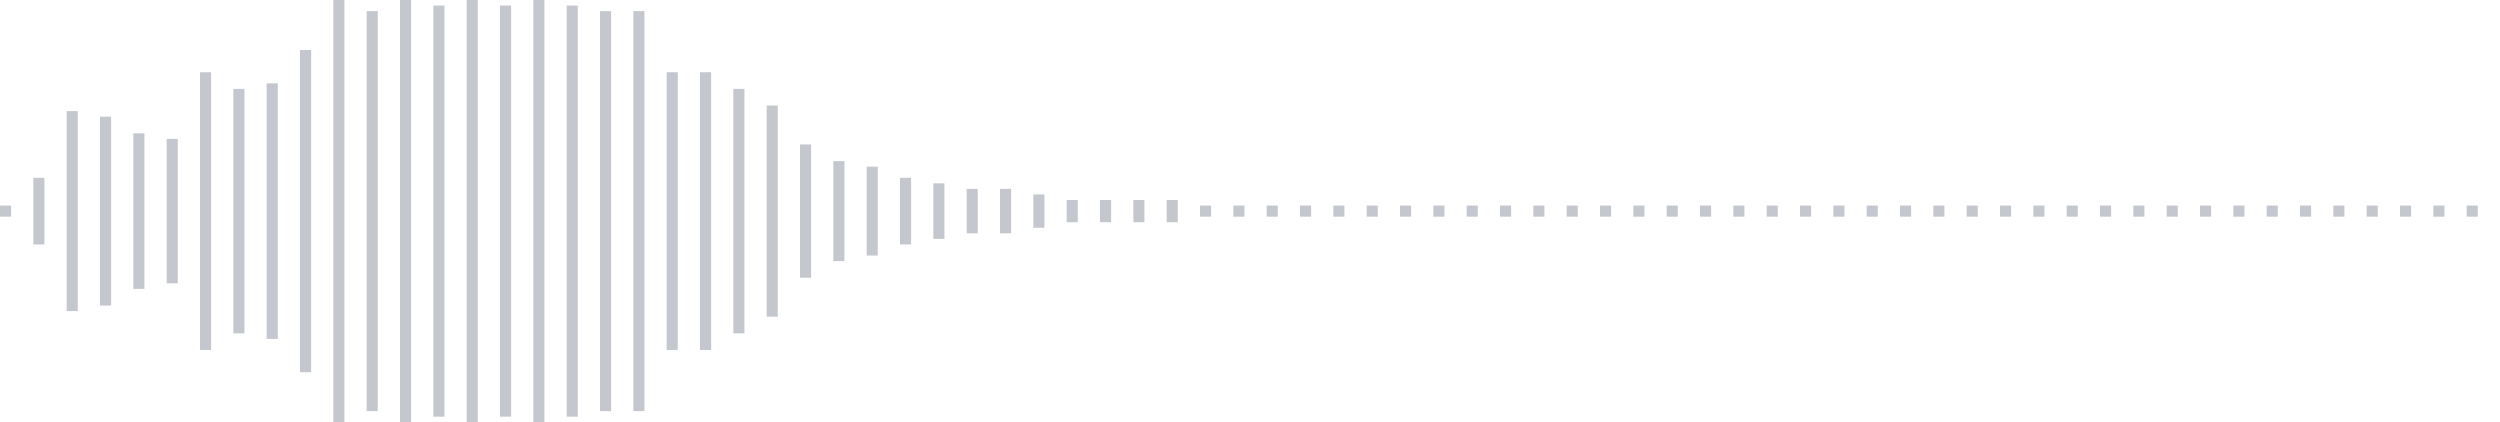 <svg xmlns="http://www.w3.org/2000/svg" xmlns:xlink="http://www.w3/org/1999/xlink" viewBox="0 0 225 38" preserveAspectRatio="none" width="100%" height="100%" fill="#C4C8CE"><g id="waveform-258e9590-1e4f-4ee3-94fc-5122a5c25aaf"><rect x="0" y="18.5" width="1" height="1"/><rect x="3" y="16.0" width="1" height="6"/><rect x="6" y="10.0" width="1" height="18"/><rect x="9" y="10.5" width="1" height="17"/><rect x="12" y="12.0" width="1" height="14"/><rect x="15" y="12.5" width="1" height="13"/><rect x="18" y="6.5" width="1" height="25"/><rect x="21" y="8.0" width="1" height="22"/><rect x="24" y="7.5" width="1" height="23"/><rect x="27" y="4.5" width="1" height="29"/><rect x="30" y="0.0" width="1" height="38"/><rect x="33" y="1.0" width="1" height="36"/><rect x="36" y="0.0" width="1" height="38"/><rect x="39" y="0.5" width="1" height="37"/><rect x="42" y="0.0" width="1" height="38"/><rect x="45" y="0.5" width="1" height="37"/><rect x="48" y="0.0" width="1" height="38"/><rect x="51" y="0.5" width="1" height="37"/><rect x="54" y="1.0" width="1" height="36"/><rect x="57" y="1.0" width="1" height="36"/><rect x="60" y="6.5" width="1" height="25"/><rect x="63" y="6.5" width="1" height="25"/><rect x="66" y="8.0" width="1" height="22"/><rect x="69" y="9.5" width="1" height="19"/><rect x="72" y="13.0" width="1" height="12"/><rect x="75" y="14.5" width="1" height="9"/><rect x="78" y="15.0" width="1" height="8"/><rect x="81" y="16.0" width="1" height="6"/><rect x="84" y="16.5" width="1" height="5"/><rect x="87" y="17.0" width="1" height="4"/><rect x="90" y="17.0" width="1" height="4"/><rect x="93" y="17.5" width="1" height="3"/><rect x="96" y="18.0" width="1" height="2"/><rect x="99" y="18.0" width="1" height="2"/><rect x="102" y="18.0" width="1" height="2"/><rect x="105" y="18.0" width="1" height="2"/><rect x="108" y="18.5" width="1" height="1"/><rect x="111" y="18.5" width="1" height="1"/><rect x="114" y="18.5" width="1" height="1"/><rect x="117" y="18.5" width="1" height="1"/><rect x="120" y="18.5" width="1" height="1"/><rect x="123" y="18.5" width="1" height="1"/><rect x="126" y="18.5" width="1" height="1"/><rect x="129" y="18.5" width="1" height="1"/><rect x="132" y="18.5" width="1" height="1"/><rect x="135" y="18.5" width="1" height="1"/><rect x="138" y="18.5" width="1" height="1"/><rect x="141" y="18.5" width="1" height="1"/><rect x="144" y="18.5" width="1" height="1"/><rect x="147" y="18.5" width="1" height="1"/><rect x="150" y="18.5" width="1" height="1"/><rect x="153" y="18.5" width="1" height="1"/><rect x="156" y="18.5" width="1" height="1"/><rect x="159" y="18.5" width="1" height="1"/><rect x="162" y="18.5" width="1" height="1"/><rect x="165" y="18.5" width="1" height="1"/><rect x="168" y="18.5" width="1" height="1"/><rect x="171" y="18.5" width="1" height="1"/><rect x="174" y="18.5" width="1" height="1"/><rect x="177" y="18.5" width="1" height="1"/><rect x="180" y="18.5" width="1" height="1"/><rect x="183" y="18.5" width="1" height="1"/><rect x="186" y="18.5" width="1" height="1"/><rect x="189" y="18.5" width="1" height="1"/><rect x="192" y="18.5" width="1" height="1"/><rect x="195" y="18.5" width="1" height="1"/><rect x="198" y="18.5" width="1" height="1"/><rect x="201" y="18.5" width="1" height="1"/><rect x="204" y="18.5" width="1" height="1"/><rect x="207" y="18.5" width="1" height="1"/><rect x="210" y="18.5" width="1" height="1"/><rect x="213" y="18.5" width="1" height="1"/><rect x="216" y="18.5" width="1" height="1"/><rect x="219" y="18.5" width="1" height="1"/><rect x="222" y="18.5" width="1" height="1"/></g></svg>
